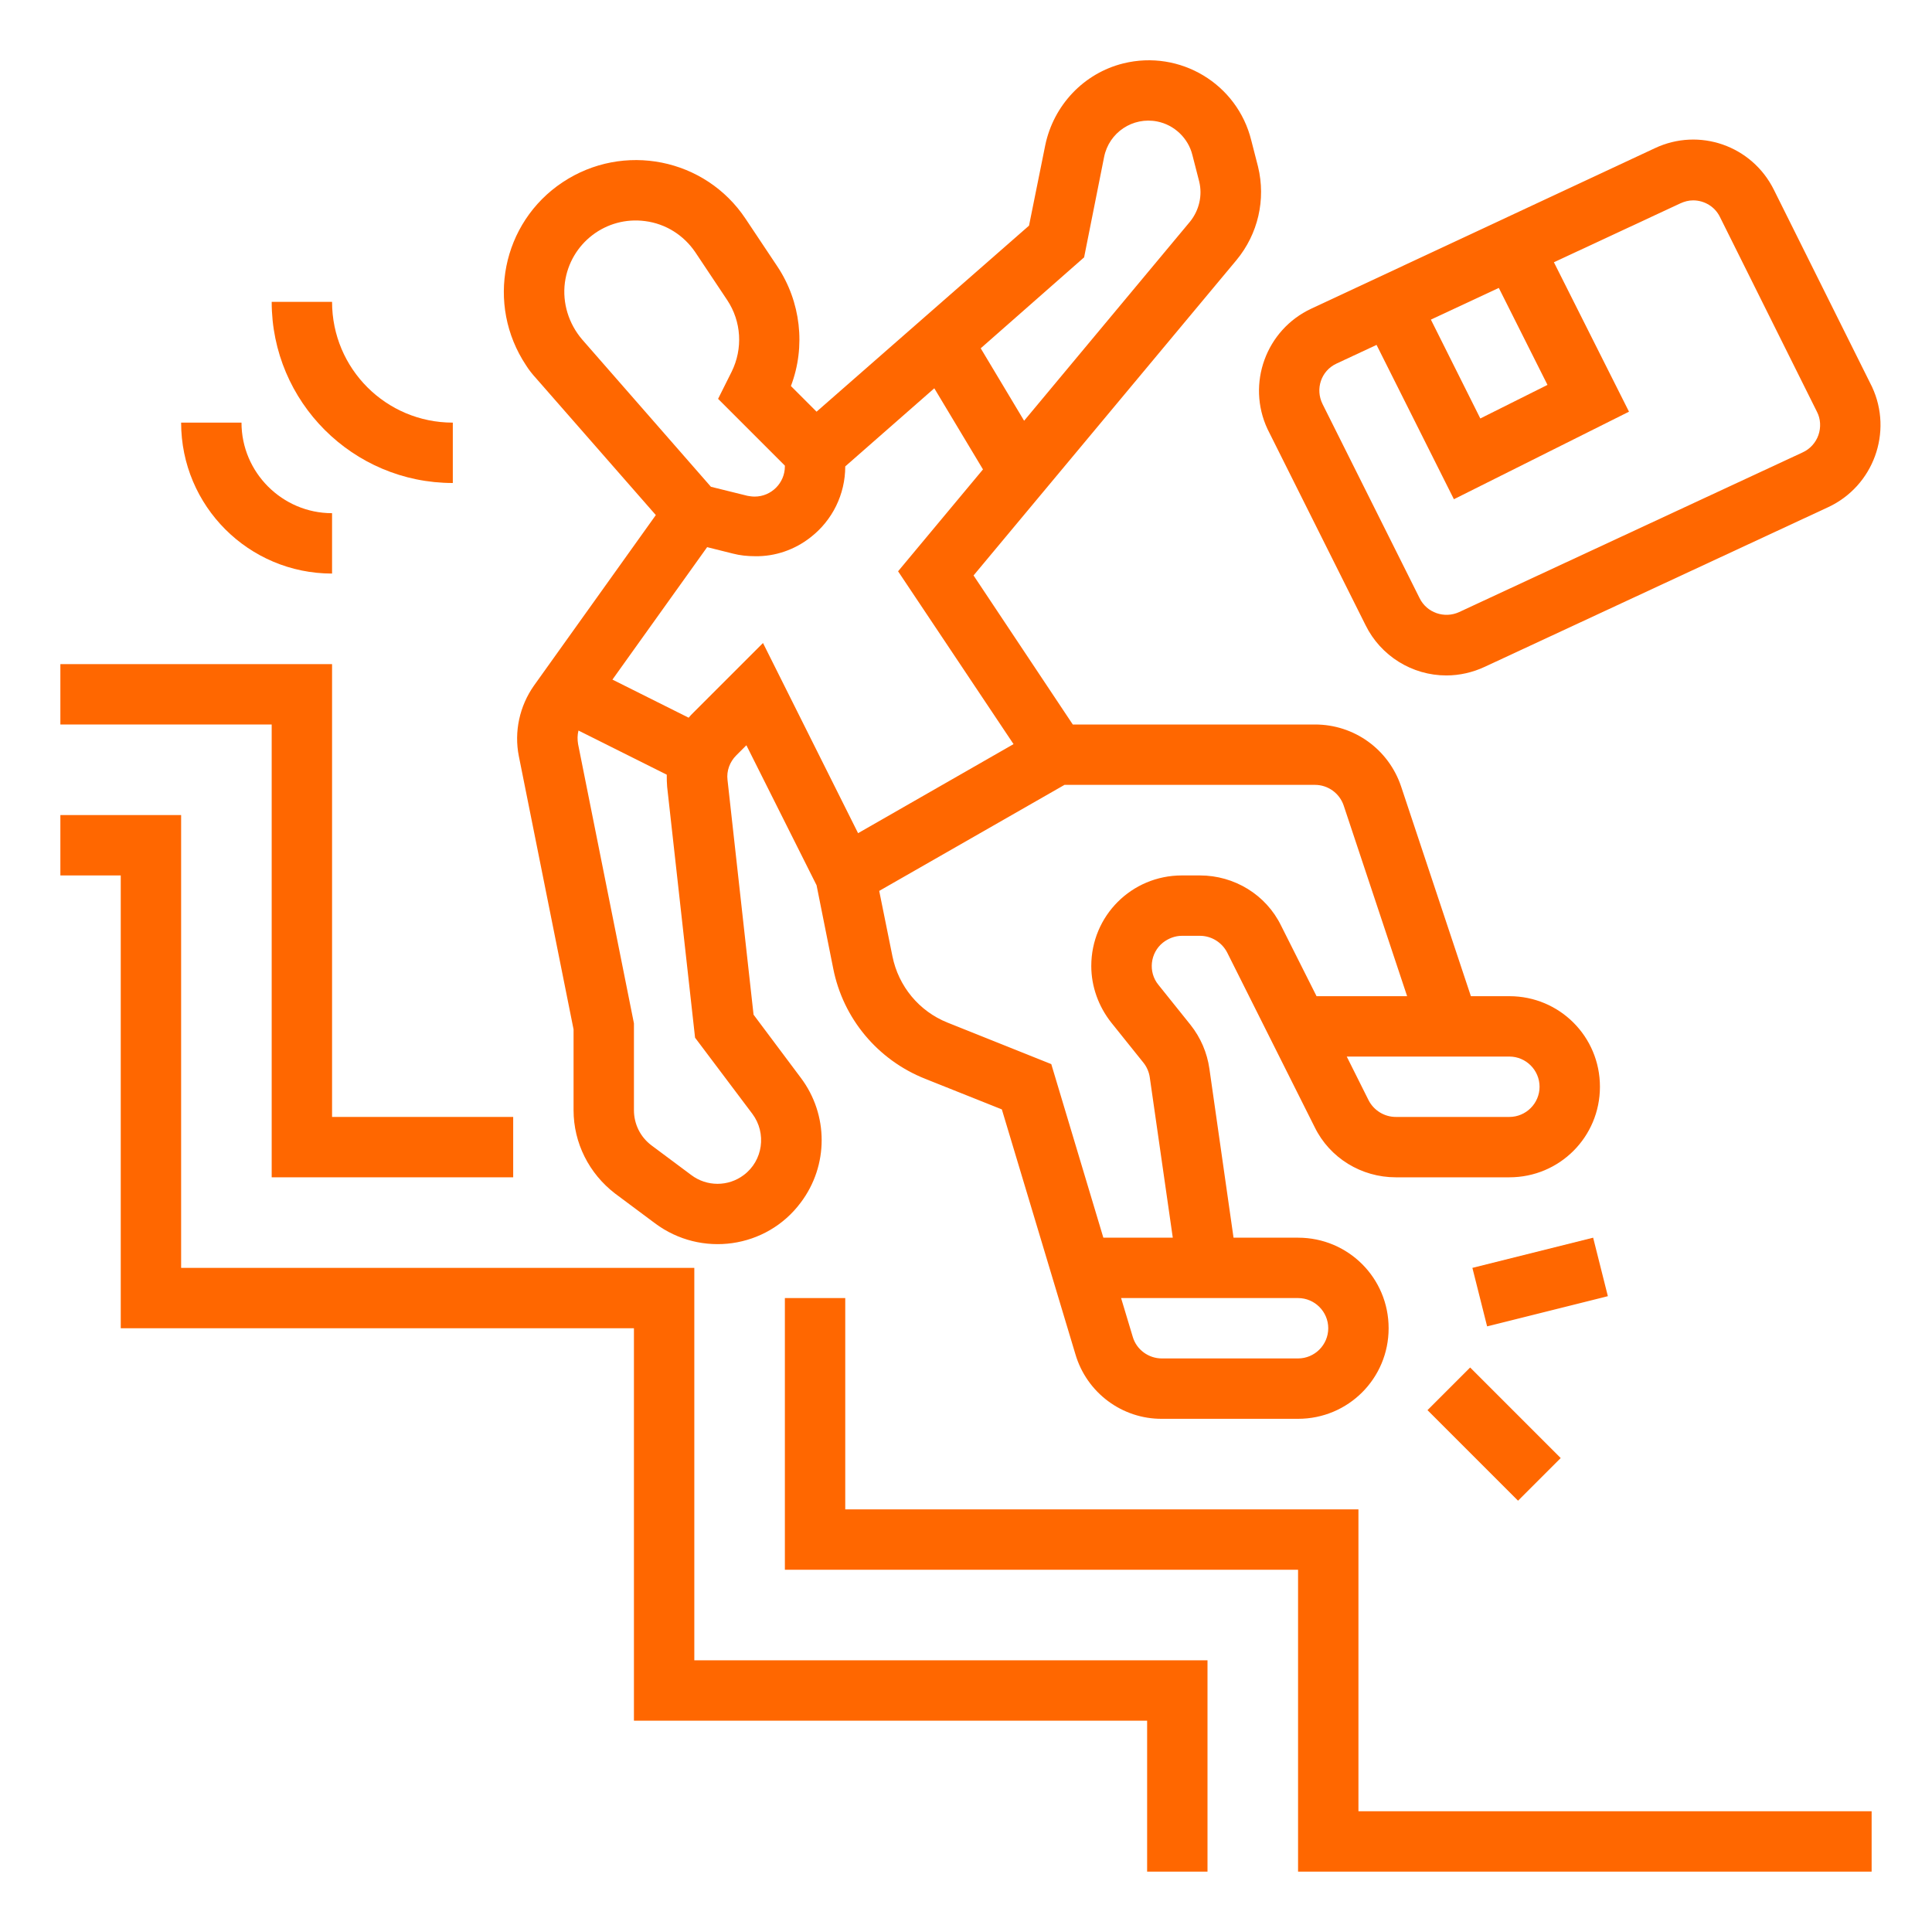 <?xml version="1.0" encoding="utf-8"?>
<svg xmlns="http://www.w3.org/2000/svg" xmlns:svgjs="http://svgjs.com/svgjs" xmlns:xlink="http://www.w3.org/1999/xlink" version="1.1" id="Layer_1" x="0px" y="0px" viewBox="0 0 512 512" style="enable-background:new 0 0 512 512;">
<style type="text/css">
	.st0{fill:#FF6700;}
</style>
<path class="st0" d="M360,400H224v-56h-16v72h136v80h152v-16H360V400z"/>
<path class="st0" d="M72,312h64v-16H88V176H16v16h56V312z"/>
<path class="st0" d="M173.8,136.5l-32.3,45.2c-3.8,5.4-5.3,12.2-4,18.7l14.5,72.4v21.4c0,8.7,4.1,16.8,11,22.1l10.6,7.9&#xA;	c12.2,9.1,29.5,6.7,38.6-5.5c7.4-9.8,7.4-23.3,0-33.1l-12.5-16.7l-6.9-62.2c-0.3-2.4,0.6-4.8,2.3-6.5l2.7-2.7l18.6,37.1l4.4,22&#xA;	c2.6,13.3,11.8,24.3,24.4,29.3l20.3,8.1l19.5,64.9c3,10.2,12.4,17.2,23,17.1H344c13.3,0,24-10.7,24-24s-10.7-24-24-24h-17.1&#xA;	l-6.4-44.8c-0.6-4.2-2.3-8.2-5-11.6L307,261c-2.8-3.4-2.2-8.5,1.2-11.2c1.4-1.1,3.2-1.8,5-1.8h4.8c3,0,5.8,1.7,7.2,4.4l23.2,46.3&#xA;	c4,8.2,12.4,13.3,21.5,13.3H400c13.3,0,24-10.7,24-24s-10.7-24-24-24h-10.2l-18.5-55.6c-3.3-9.8-12.4-16.4-22.8-16.4h-64.2&#xA;	L258,152.5l69.7-83.6c5.7-6.9,7.8-16,5.7-24.7l-1.8-7c-3.7-15-18.9-24.1-33.9-20.4c-10.5,2.6-18.5,11.1-20.7,21.7l-4.3,21.3&#xA;	l-56.3,49.3l-6.8-6.8c4-10.5,2.6-22.4-3.6-31.7L197.6,58c-10.7-16.1-32.4-20.4-48.5-9.7s-20.4,32.4-9.7,48.5&#xA;	c0.8,1.3,1.8,2.5,2.8,3.6L173.8,136.5z M199.4,295.2c3.8,5.1,2.8,12.4-2.3,16.2c-4.1,3.1-9.8,3.1-13.9,0l-10.6-7.9&#xA;	c-2.9-2.2-4.6-5.6-4.6-9.3v-23l-14.8-74c-0.2-1.2-0.2-2.4,0.1-3.6l23.4,11.7c0,1.1,0,2.1,0.1,3.2l7.4,66.5L199.4,295.2z M344,344&#xA;	c4.4,0,8,3.6,8,8s-3.6,8-8,8h-36.1c-3.5,0-6.7-2.3-7.7-5.7l-3.1-10.3H344z M400,280c4.4,0,8,3.6,8,8s-3.6,8-8,8h-30.1&#xA;	c-3,0-5.8-1.7-7.2-4.4l-5.8-11.6H400z M348.5,208c3.4,0,6.5,2.2,7.6,5.5l16.8,50.5h-24l-9.4-18.7c-4-8.2-12.4-13.3-21.5-13.3h-4.8&#xA;	c-13.3,0-24,10.7-24,24c0,5.4,1.9,10.7,5.3,15l8.5,10.6c0.9,1.1,1.5,2.5,1.7,3.9l6.1,42.5h-18.4l-13.8-46l-27.5-11&#xA;	c-7.5-3-13-9.6-14.6-17.6l-3.5-17.3l49.1-28.1H348.5z M287.3,68.2l5.3-26.6c1.3-6.5,7.6-10.7,14.1-9.4c4.5,0.9,8.2,4.4,9.3,8.9&#xA;	l1.8,7c0.9,3.7,0,7.6-2.4,10.6l-44,52.8l-11.5-19.2L287.3,68.2z M214.8,142.4c5.8-4.5,9.2-11.4,9.2-18.8l23.6-20.7l12.9,21.5&#xA;	l-22.5,27l30.6,45.8l-41.2,23.6l-25.2-50.4l-18.4,18.4c-0.5,0.5-0.9,0.9-1.3,1.4l-20.2-10.1l25.1-35.1l6.8,1.7&#xA;	c1.9,0.5,3.9,0.7,5.9,0.7C205.4,147.5,210.6,145.7,214.8,142.4L214.8,142.4z M149.7,74.9c1.4-10.4,10.9-17.7,21.3-16.3&#xA;	c5.4,0.7,10.2,3.7,13.3,8.3l8.4,12.6c3.8,5.7,4.2,12.9,1.2,19l-3.6,7.2l17.7,17.7v0.2c0,4.4-3.6,8-8,8c-0.7,0-1.3-0.1-1.9-0.2&#xA;	l-9.7-2.4l-34.1-39C150.7,85.8,149,80.3,149.7,74.9L149.7,74.9z"/>
<path class="st0" d="M495.8,101.9l-25.7-51.6c-5.8-11.7-19.8-16.6-31.6-11l-91,42.5c-12,5.6-17.2,19.9-11.6,31.9&#xA;	c0.1,0.2,0.2,0.4,0.3,0.6l25.7,51.4c4,8.1,12.3,13.3,21.4,13.3c3.5,0,7-0.8,10.2-2.3l91-42.3c12-5.6,17.2-19.9,11.6-31.9&#xA;	C496,102.3,495.9,102.1,495.8,101.9L495.8,101.9z M397.2,76.3l12.9,25.7l-17.8,8.9l-13.1-26.2L397.2,76.3z M481.9,115.3&#xA;	c-0.7,2-2.2,3.7-4.2,4.6l-91,42.3c-3.9,1.8-8.6,0.2-10.5-3.7l-25.7-51.4c-2-4-0.4-8.8,3.6-10.7c0.1,0,0.1-0.1,0.2-0.1l10.5-4.9&#xA;	l20.5,40.9l46.4-23.2l-19.9-39.6l33.5-15.6c1.1-0.5,2.2-0.8,3.4-0.8c3,0,5.8,1.7,7.1,4.4l25.7,51.6&#xA;	C482.5,111,482.6,113.3,481.9,115.3L481.9,115.3z"/>
<path class="st0" d="M390.2,336l32-8l3.9,15.5l-32,8L390.2,336z"/>
<path class="st0" d="M378.3,373.7l11.3-11.3l24,24l-11.3,11.3L378.3,373.7z"/>
<path class="st0" d="M184,336H48V216H16v16h16v120h136v104h136v40h16v-56H184V336z"/>
<path class="st0" d="M120,128v-16c-17.7,0-32-14.3-32-32H72C72,106.5,93.5,128,120,128z"/>
<path class="st0" d="M88,152v-16c-13.2,0-24-10.8-24-24H48C48,134.1,65.9,152,88,152z"/>
</svg>